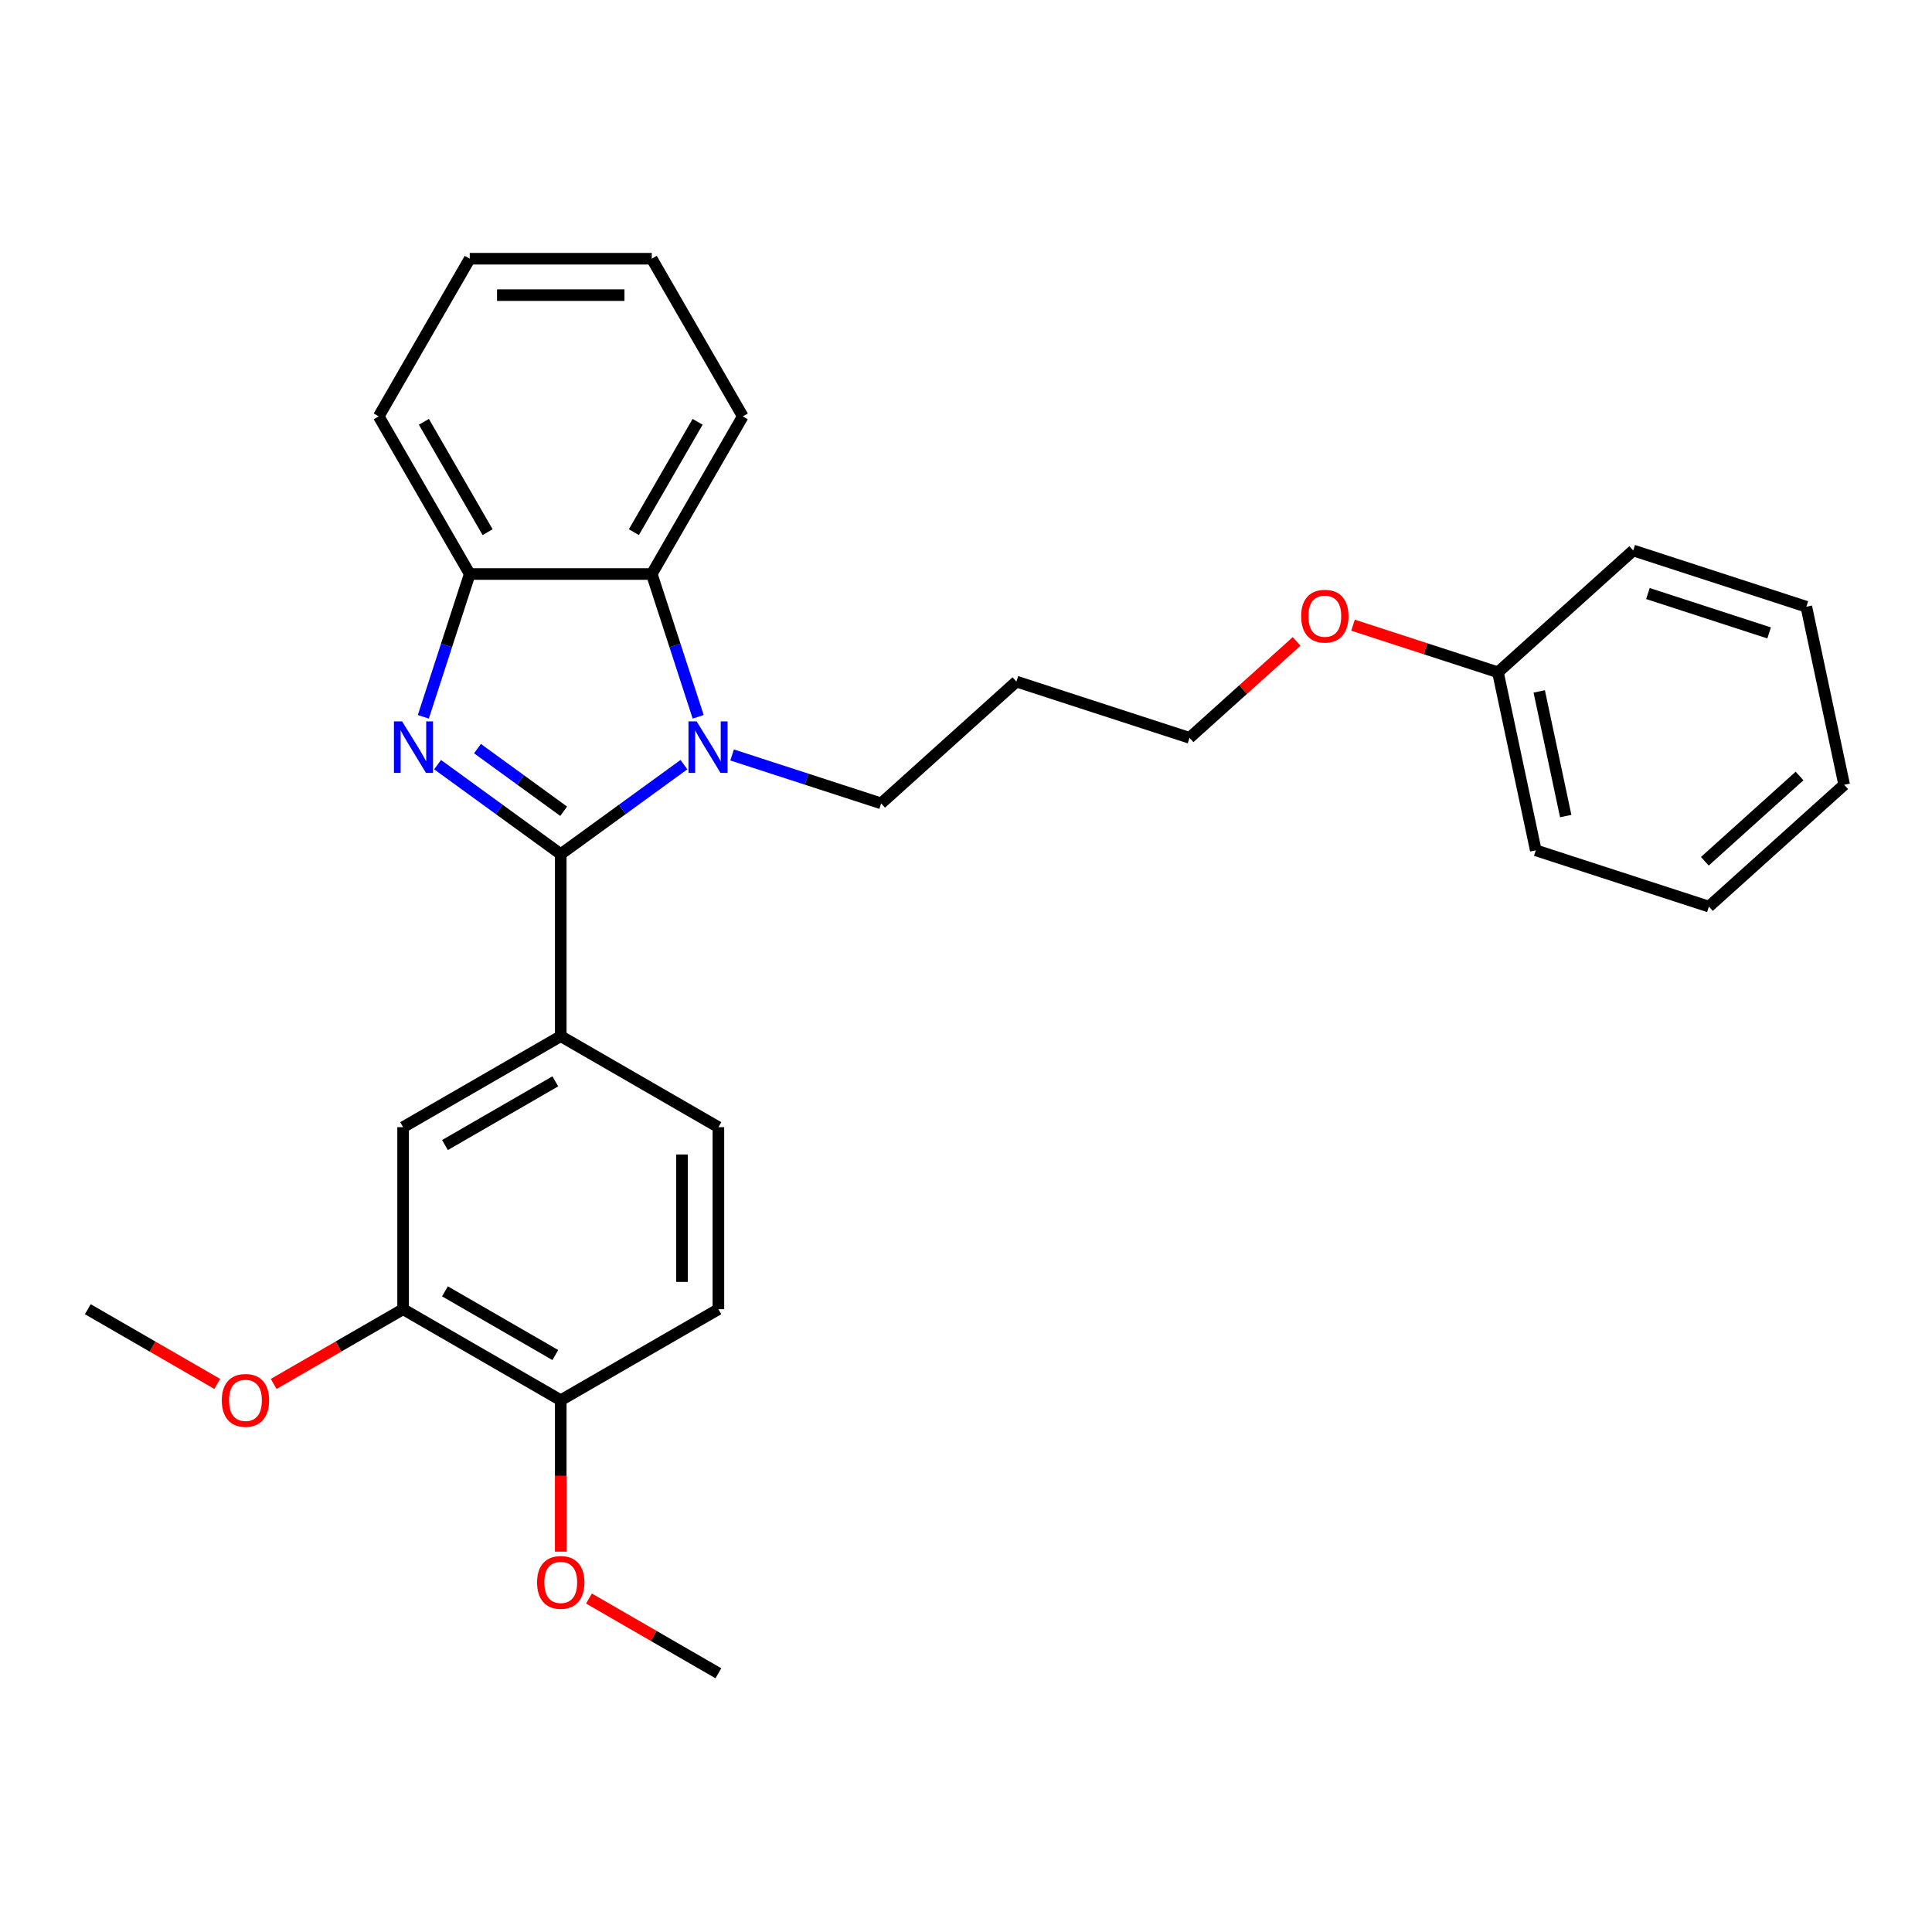 <?xml version='1.0' encoding='iso-8859-1'?>
<svg version='1.1' baseProfile='full'
              xmlns='http://www.w3.org/2000/svg'
                      xmlns:rdkit='http://www.rdkit.org/xml'
                      xmlns:xlink='http://www.w3.org/1999/xlink'
                  xml:space='preserve'
width='1000px' height='1000px' viewBox='0 0 1000 1000'>
<!-- END OF HEADER -->
<rect style='opacity:1.0;fill:#FFFFFF;stroke:none' width='1000' height='1000' x='0' y='0'> </rect>
<path class='bond-0' d='M 290.244,442.097 L 258.368,418.938' style='fill:none;fill-rule:evenodd;stroke:#000000;stroke-width:6px;stroke-linecap:butt;stroke-linejoin:miter;stroke-opacity:1' />
<path class='bond-0' d='M 258.368,418.938 L 226.493,395.78' style='fill:none;fill-rule:evenodd;stroke:#0000FF;stroke-width:6px;stroke-linecap:butt;stroke-linejoin:miter;stroke-opacity:1' />
<path class='bond-0' d='M 291.757,419.905 L 269.445,403.693' style='fill:none;fill-rule:evenodd;stroke:#000000;stroke-width:6px;stroke-linecap:butt;stroke-linejoin:miter;stroke-opacity:1' />
<path class='bond-0' d='M 269.445,403.693 L 247.132,387.482' style='fill:none;fill-rule:evenodd;stroke:#0000FF;stroke-width:6px;stroke-linecap:butt;stroke-linejoin:miter;stroke-opacity:1' />
<path class='bond-1' d='M 290.244,442.097 L 322.119,418.938' style='fill:none;fill-rule:evenodd;stroke:#000000;stroke-width:6px;stroke-linecap:butt;stroke-linejoin:miter;stroke-opacity:1' />
<path class='bond-1' d='M 322.119,418.938 L 353.994,395.78' style='fill:none;fill-rule:evenodd;stroke:#0000FF;stroke-width:6px;stroke-linecap:butt;stroke-linejoin:miter;stroke-opacity:1' />
<path class='bond-4' d='M 290.244,442.097 L 290.244,536.316' style='fill:none;fill-rule:evenodd;stroke:#000000;stroke-width:6px;stroke-linecap:butt;stroke-linejoin:miter;stroke-opacity:1' />
<path class='bond-3' d='M 219.119,371.019 L 231.126,334.064' style='fill:none;fill-rule:evenodd;stroke:#0000FF;stroke-width:6px;stroke-linecap:butt;stroke-linejoin:miter;stroke-opacity:1' />
<path class='bond-3' d='M 231.126,334.064 L 243.134,297.108' style='fill:none;fill-rule:evenodd;stroke:#000000;stroke-width:6px;stroke-linecap:butt;stroke-linejoin:miter;stroke-opacity:1' />
<path class='bond-2' d='M 361.368,371.019 L 349.361,334.064' style='fill:none;fill-rule:evenodd;stroke:#0000FF;stroke-width:6px;stroke-linecap:butt;stroke-linejoin:miter;stroke-opacity:1' />
<path class='bond-2' d='M 349.361,334.064 L 337.353,297.108' style='fill:none;fill-rule:evenodd;stroke:#000000;stroke-width:6px;stroke-linecap:butt;stroke-linejoin:miter;stroke-opacity:1' />
<path class='bond-10' d='M 378.943,390.77 L 417.51,403.301' style='fill:none;fill-rule:evenodd;stroke:#0000FF;stroke-width:6px;stroke-linecap:butt;stroke-linejoin:miter;stroke-opacity:1' />
<path class='bond-10' d='M 417.51,403.301 L 456.077,415.832' style='fill:none;fill-rule:evenodd;stroke:#000000;stroke-width:6px;stroke-linecap:butt;stroke-linejoin:miter;stroke-opacity:1' />
<path class='bond-15' d='M 337.353,297.108 L 384.463,215.512' style='fill:none;fill-rule:evenodd;stroke:#000000;stroke-width:6px;stroke-linecap:butt;stroke-linejoin:miter;stroke-opacity:1' />
<path class='bond-15' d='M 328.1,275.447 L 361.077,218.33' style='fill:none;fill-rule:evenodd;stroke:#000000;stroke-width:6px;stroke-linecap:butt;stroke-linejoin:miter;stroke-opacity:1' />
<path class='bond-28' d='M 337.353,297.108 L 243.134,297.108' style='fill:none;fill-rule:evenodd;stroke:#000000;stroke-width:6px;stroke-linecap:butt;stroke-linejoin:miter;stroke-opacity:1' />
<path class='bond-16' d='M 243.134,297.108 L 196.024,215.512' style='fill:none;fill-rule:evenodd;stroke:#000000;stroke-width:6px;stroke-linecap:butt;stroke-linejoin:miter;stroke-opacity:1' />
<path class='bond-16' d='M 252.387,275.447 L 219.41,218.33' style='fill:none;fill-rule:evenodd;stroke:#000000;stroke-width:6px;stroke-linecap:butt;stroke-linejoin:miter;stroke-opacity:1' />
<path class='bond-5' d='M 290.244,536.316 L 208.647,583.426' style='fill:none;fill-rule:evenodd;stroke:#000000;stroke-width:6px;stroke-linecap:butt;stroke-linejoin:miter;stroke-opacity:1' />
<path class='bond-5' d='M 287.426,559.702 L 230.309,592.679' style='fill:none;fill-rule:evenodd;stroke:#000000;stroke-width:6px;stroke-linecap:butt;stroke-linejoin:miter;stroke-opacity:1' />
<path class='bond-8' d='M 290.244,536.316 L 371.84,583.426' style='fill:none;fill-rule:evenodd;stroke:#000000;stroke-width:6px;stroke-linecap:butt;stroke-linejoin:miter;stroke-opacity:1' />
<path class='bond-6' d='M 208.647,583.426 L 208.647,677.646' style='fill:none;fill-rule:evenodd;stroke:#000000;stroke-width:6px;stroke-linecap:butt;stroke-linejoin:miter;stroke-opacity:1' />
<path class='bond-11' d='M 208.647,677.646 L 175.151,696.985' style='fill:none;fill-rule:evenodd;stroke:#000000;stroke-width:6px;stroke-linecap:butt;stroke-linejoin:miter;stroke-opacity:1' />
<path class='bond-11' d='M 175.151,696.985 L 141.655,716.324' style='fill:none;fill-rule:evenodd;stroke:#FF0000;stroke-width:6px;stroke-linecap:butt;stroke-linejoin:miter;stroke-opacity:1' />
<path class='bond-29' d='M 208.647,677.646 L 290.244,724.755' style='fill:none;fill-rule:evenodd;stroke:#000000;stroke-width:6px;stroke-linecap:butt;stroke-linejoin:miter;stroke-opacity:1' />
<path class='bond-29' d='M 230.309,668.393 L 287.426,701.369' style='fill:none;fill-rule:evenodd;stroke:#000000;stroke-width:6px;stroke-linecap:butt;stroke-linejoin:miter;stroke-opacity:1' />
<path class='bond-7' d='M 290.244,724.755 L 371.84,677.646' style='fill:none;fill-rule:evenodd;stroke:#000000;stroke-width:6px;stroke-linecap:butt;stroke-linejoin:miter;stroke-opacity:1' />
<path class='bond-12' d='M 290.244,724.755 L 290.244,763.941' style='fill:none;fill-rule:evenodd;stroke:#000000;stroke-width:6px;stroke-linecap:butt;stroke-linejoin:miter;stroke-opacity:1' />
<path class='bond-12' d='M 290.244,763.941 L 290.244,803.127' style='fill:none;fill-rule:evenodd;stroke:#FF0000;stroke-width:6px;stroke-linecap:butt;stroke-linejoin:miter;stroke-opacity:1' />
<path class='bond-9' d='M 371.84,583.426 L 371.84,677.646' style='fill:none;fill-rule:evenodd;stroke:#000000;stroke-width:6px;stroke-linecap:butt;stroke-linejoin:miter;stroke-opacity:1' />
<path class='bond-9' d='M 352.996,597.559 L 352.996,663.513' style='fill:none;fill-rule:evenodd;stroke:#000000;stroke-width:6px;stroke-linecap:butt;stroke-linejoin:miter;stroke-opacity:1' />
<path class='bond-13' d='M 456.077,415.832 L 526.095,352.787' style='fill:none;fill-rule:evenodd;stroke:#000000;stroke-width:6px;stroke-linecap:butt;stroke-linejoin:miter;stroke-opacity:1' />
<path class='bond-19' d='M 112.447,716.324 L 78.951,696.985' style='fill:none;fill-rule:evenodd;stroke:#FF0000;stroke-width:6px;stroke-linecap:butt;stroke-linejoin:miter;stroke-opacity:1' />
<path class='bond-19' d='M 78.951,696.985 L 45.455,677.646' style='fill:none;fill-rule:evenodd;stroke:#000000;stroke-width:6px;stroke-linecap:butt;stroke-linejoin:miter;stroke-opacity:1' />
<path class='bond-20' d='M 304.848,827.406 L 338.344,846.745' style='fill:none;fill-rule:evenodd;stroke:#FF0000;stroke-width:6px;stroke-linecap:butt;stroke-linejoin:miter;stroke-opacity:1' />
<path class='bond-20' d='M 338.344,846.745 L 371.84,866.084' style='fill:none;fill-rule:evenodd;stroke:#000000;stroke-width:6px;stroke-linecap:butt;stroke-linejoin:miter;stroke-opacity:1' />
<path class='bond-18' d='M 526.095,352.787 L 615.703,381.902' style='fill:none;fill-rule:evenodd;stroke:#000000;stroke-width:6px;stroke-linecap:butt;stroke-linejoin:miter;stroke-opacity:1' />
<path class='bond-14' d='M 775.33,347.972 L 737.828,335.787' style='fill:none;fill-rule:evenodd;stroke:#000000;stroke-width:6px;stroke-linecap:butt;stroke-linejoin:miter;stroke-opacity:1' />
<path class='bond-14' d='M 737.828,335.787 L 700.326,323.602' style='fill:none;fill-rule:evenodd;stroke:#FF0000;stroke-width:6px;stroke-linecap:butt;stroke-linejoin:miter;stroke-opacity:1' />
<path class='bond-21' d='M 775.33,347.972 L 794.919,440.133' style='fill:none;fill-rule:evenodd;stroke:#000000;stroke-width:6px;stroke-linecap:butt;stroke-linejoin:miter;stroke-opacity:1' />
<path class='bond-21' d='M 796.7,357.879 L 810.413,422.391' style='fill:none;fill-rule:evenodd;stroke:#000000;stroke-width:6px;stroke-linecap:butt;stroke-linejoin:miter;stroke-opacity:1' />
<path class='bond-22' d='M 775.33,347.972 L 845.348,284.927' style='fill:none;fill-rule:evenodd;stroke:#000000;stroke-width:6px;stroke-linecap:butt;stroke-linejoin:miter;stroke-opacity:1' />
<path class='bond-23' d='M 384.463,215.512 L 337.353,133.916' style='fill:none;fill-rule:evenodd;stroke:#000000;stroke-width:6px;stroke-linecap:butt;stroke-linejoin:miter;stroke-opacity:1' />
<path class='bond-24' d='M 196.024,215.512 L 243.134,133.916' style='fill:none;fill-rule:evenodd;stroke:#000000;stroke-width:6px;stroke-linecap:butt;stroke-linejoin:miter;stroke-opacity:1' />
<path class='bond-17' d='M 671.118,332.007 L 643.41,356.954' style='fill:none;fill-rule:evenodd;stroke:#FF0000;stroke-width:6px;stroke-linecap:butt;stroke-linejoin:miter;stroke-opacity:1' />
<path class='bond-17' d='M 643.41,356.954 L 615.703,381.902' style='fill:none;fill-rule:evenodd;stroke:#000000;stroke-width:6px;stroke-linecap:butt;stroke-linejoin:miter;stroke-opacity:1' />
<path class='bond-26' d='M 794.919,440.133 L 884.527,469.248' style='fill:none;fill-rule:evenodd;stroke:#000000;stroke-width:6px;stroke-linecap:butt;stroke-linejoin:miter;stroke-opacity:1' />
<path class='bond-25' d='M 845.348,284.927 L 934.956,314.043' style='fill:none;fill-rule:evenodd;stroke:#000000;stroke-width:6px;stroke-linecap:butt;stroke-linejoin:miter;stroke-opacity:1' />
<path class='bond-25' d='M 852.966,307.216 L 915.692,327.597' style='fill:none;fill-rule:evenodd;stroke:#000000;stroke-width:6px;stroke-linecap:butt;stroke-linejoin:miter;stroke-opacity:1' />
<path class='bond-30' d='M 337.353,133.916 L 243.134,133.916' style='fill:none;fill-rule:evenodd;stroke:#000000;stroke-width:6px;stroke-linecap:butt;stroke-linejoin:miter;stroke-opacity:1' />
<path class='bond-30' d='M 323.22,152.76 L 257.267,152.76' style='fill:none;fill-rule:evenodd;stroke:#000000;stroke-width:6px;stroke-linecap:butt;stroke-linejoin:miter;stroke-opacity:1' />
<path class='bond-27' d='M 934.956,314.043 L 954.545,406.203' style='fill:none;fill-rule:evenodd;stroke:#000000;stroke-width:6px;stroke-linecap:butt;stroke-linejoin:miter;stroke-opacity:1' />
<path class='bond-31' d='M 884.527,469.248 L 954.545,406.203' style='fill:none;fill-rule:evenodd;stroke:#000000;stroke-width:6px;stroke-linecap:butt;stroke-linejoin:miter;stroke-opacity:1' />
<path class='bond-31' d='M 882.421,445.788 L 931.434,401.656' style='fill:none;fill-rule:evenodd;stroke:#000000;stroke-width:6px;stroke-linecap:butt;stroke-linejoin:miter;stroke-opacity:1' />
<path  class='atom-1' d='M 208.12 373.375
L 216.864 387.508
Q 217.731 388.902, 219.125 391.427
Q 220.52 393.952, 220.595 394.103
L 220.595 373.375
L 224.138 373.375
L 224.138 400.058
L 220.482 400.058
L 211.098 384.606
Q 210.005 382.797, 208.836 380.724
Q 207.706 378.651, 207.367 378.011
L 207.367 400.058
L 203.899 400.058
L 203.899 373.375
L 208.12 373.375
' fill='#0000FF'/>
<path  class='atom-2' d='M 360.57 373.375
L 369.314 387.508
Q 370.181 388.902, 371.575 391.427
Q 372.97 393.952, 373.045 394.103
L 373.045 373.375
L 376.588 373.375
L 376.588 400.058
L 372.932 400.058
L 363.548 384.606
Q 362.455 382.797, 361.287 380.724
Q 360.156 378.651, 359.817 378.011
L 359.817 400.058
L 356.349 400.058
L 356.349 373.375
L 360.57 373.375
' fill='#0000FF'/>
<path  class='atom-12' d='M 114.802 724.831
Q 114.802 718.424, 117.968 714.843
Q 121.134 711.263, 127.051 711.263
Q 132.968 711.263, 136.134 714.843
Q 139.299 718.424, 139.299 724.831
Q 139.299 731.313, 136.096 735.006
Q 132.892 738.662, 127.051 738.662
Q 121.172 738.662, 117.968 735.006
Q 114.802 731.351, 114.802 724.831
M 127.051 735.647
Q 131.121 735.647, 133.307 732.933
Q 135.531 730.182, 135.531 724.831
Q 135.531 719.592, 133.307 716.954
Q 131.121 714.278, 127.051 714.278
Q 122.981 714.278, 120.757 716.916
Q 118.571 719.554, 118.571 724.831
Q 118.571 730.22, 120.757 732.933
Q 122.981 735.647, 127.051 735.647
' fill='#FF0000'/>
<path  class='atom-13' d='M 277.995 819.05
Q 277.995 812.643, 281.161 809.063
Q 284.327 805.482, 290.244 805.482
Q 296.161 805.482, 299.326 809.063
Q 302.492 812.643, 302.492 819.05
Q 302.492 825.532, 299.289 829.226
Q 296.085 832.881, 290.244 832.881
Q 284.364 832.881, 281.161 829.226
Q 277.995 825.57, 277.995 819.05
M 290.244 829.866
Q 294.314 829.866, 296.5 827.153
Q 298.723 824.402, 298.723 819.05
Q 298.723 813.811, 296.5 811.173
Q 294.314 808.497, 290.244 808.497
Q 286.173 808.497, 283.95 811.135
Q 281.764 813.774, 281.764 819.05
Q 281.764 824.439, 283.95 827.153
Q 286.173 829.866, 290.244 829.866
' fill='#FF0000'/>
<path  class='atom-18' d='M 673.473 318.932
Q 673.473 312.526, 676.639 308.945
Q 679.805 305.365, 685.722 305.365
Q 691.639 305.365, 694.804 308.945
Q 697.97 312.526, 697.97 318.932
Q 697.97 325.415, 694.767 329.108
Q 691.563 332.764, 685.722 332.764
Q 679.842 332.764, 676.639 329.108
Q 673.473 325.452, 673.473 318.932
M 685.722 329.749
Q 689.792 329.749, 691.978 327.035
Q 694.201 324.284, 694.201 318.932
Q 694.201 313.694, 691.978 311.056
Q 689.792 308.38, 685.722 308.38
Q 681.651 308.38, 679.428 311.018
Q 677.242 313.656, 677.242 318.932
Q 677.242 324.322, 679.428 327.035
Q 681.651 329.749, 685.722 329.749
' fill='#FF0000'/>
</svg>
